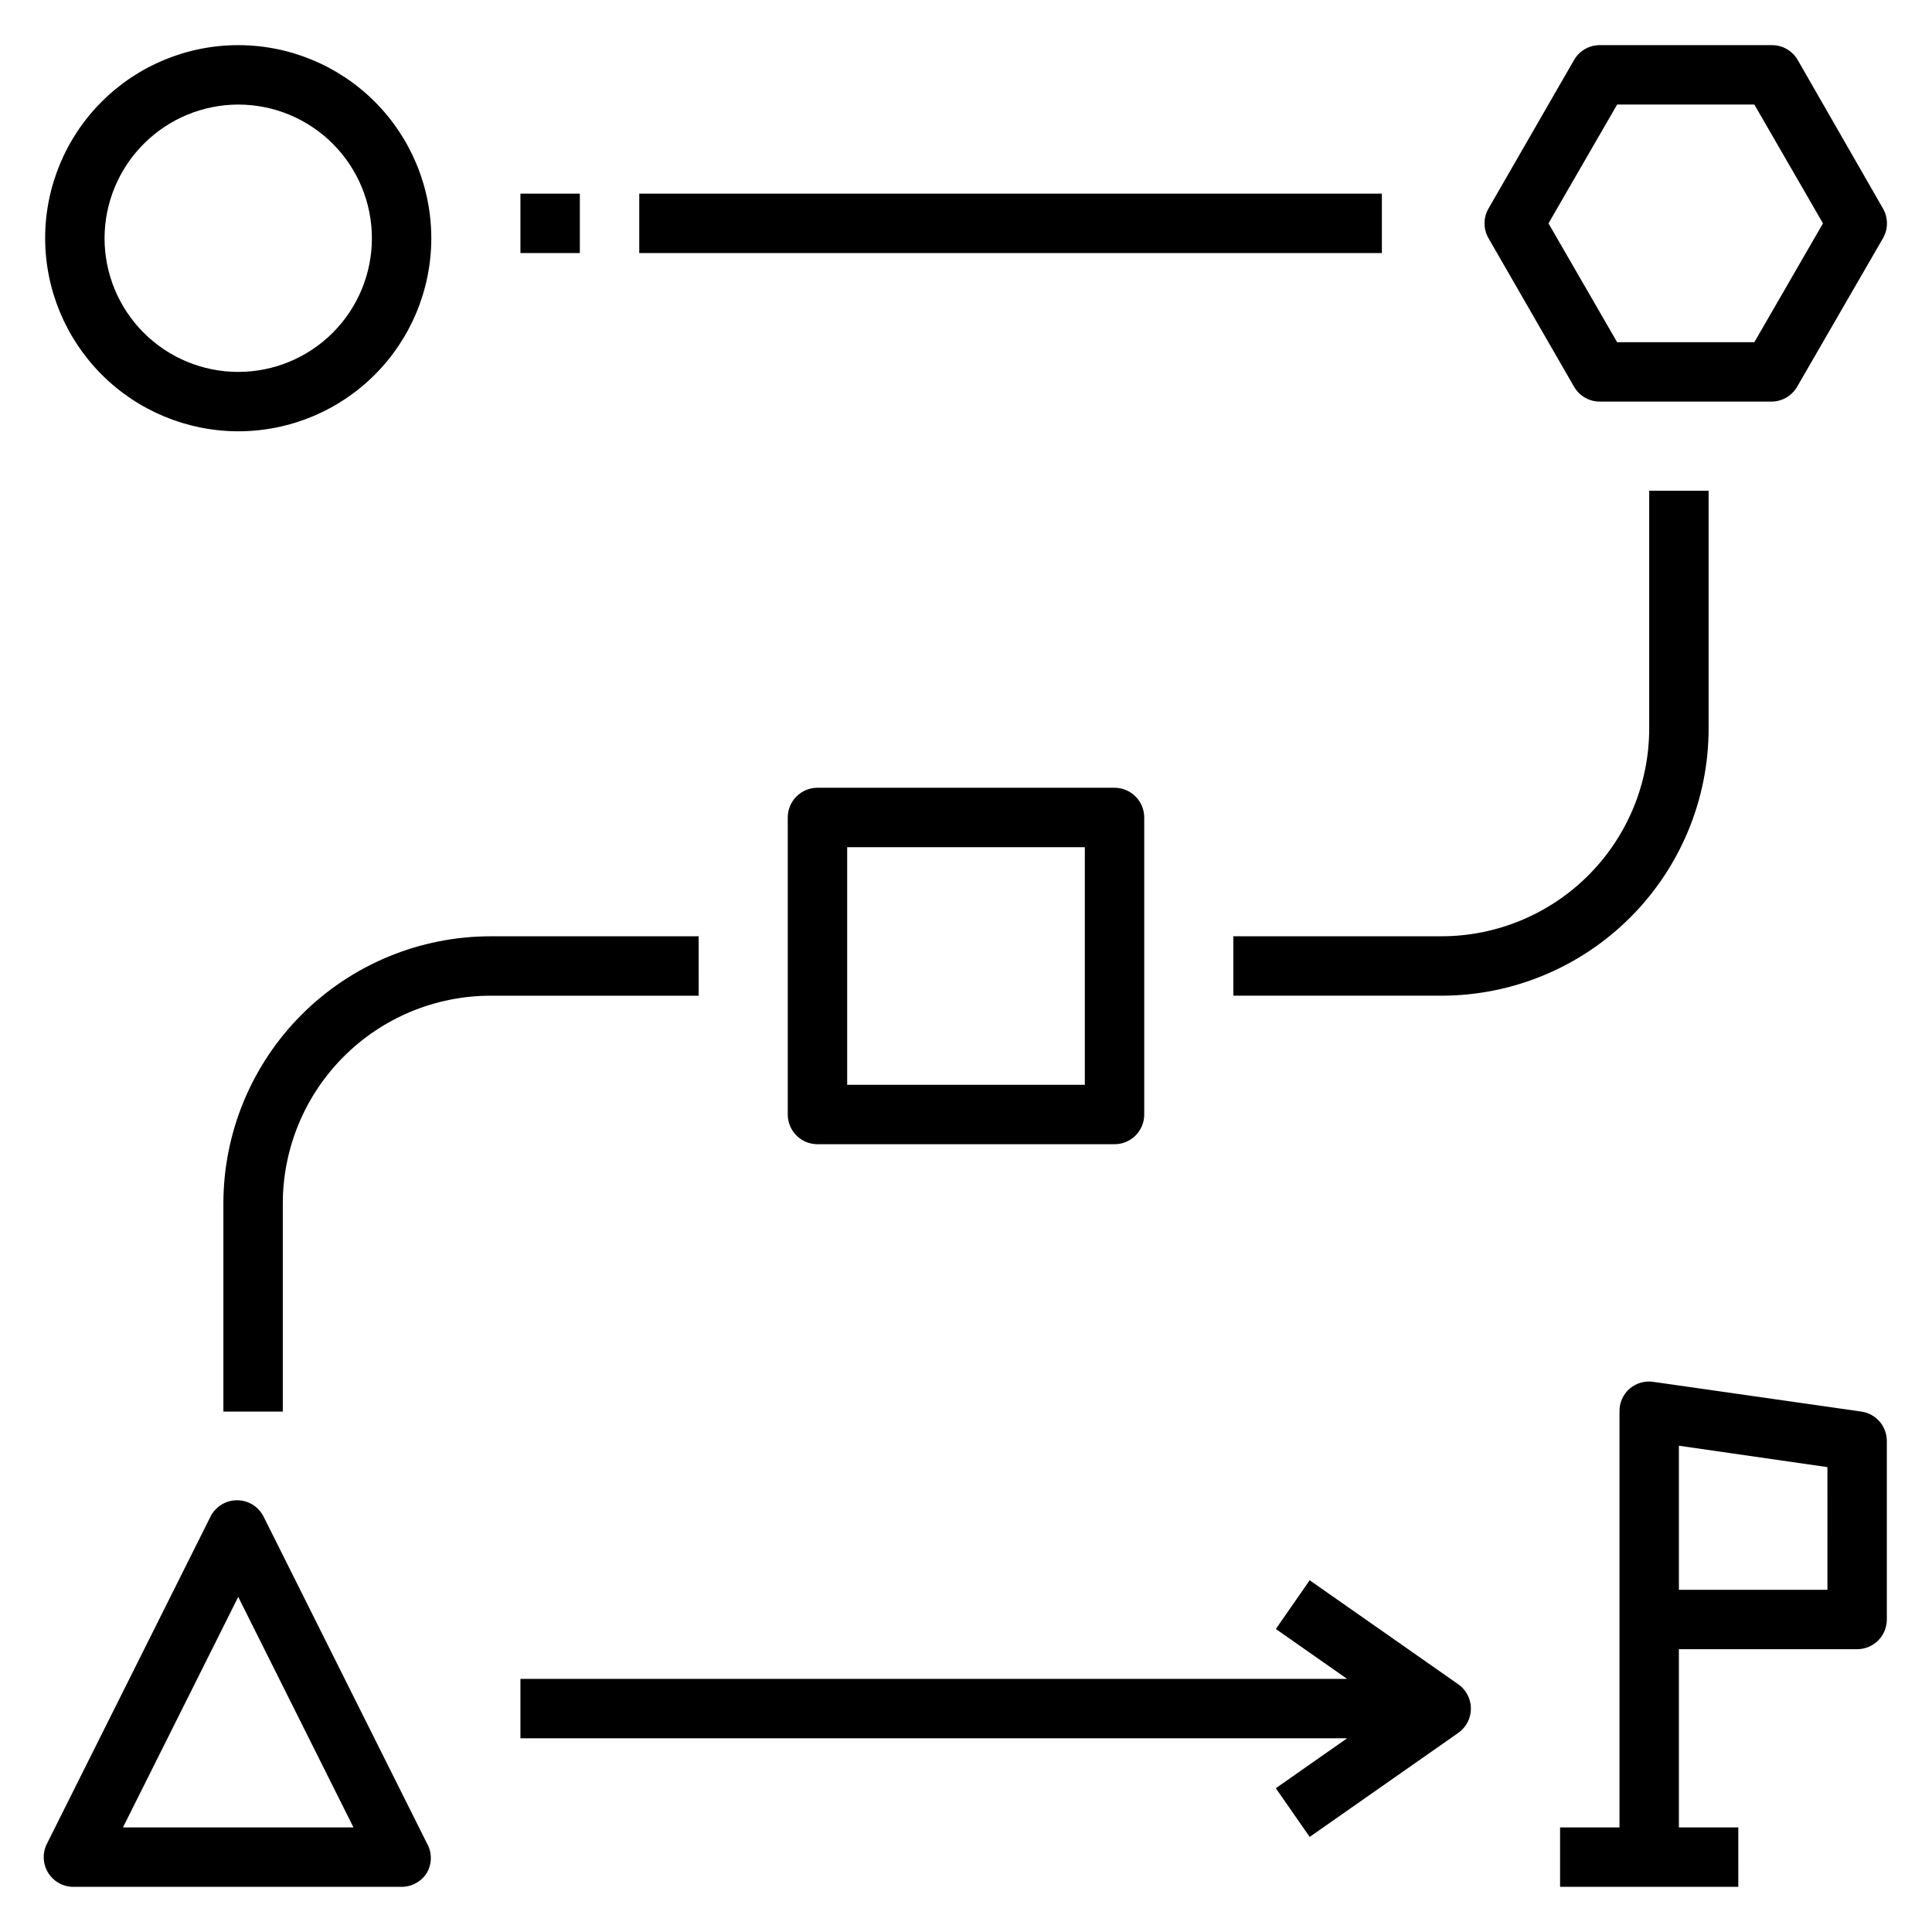 <?xml version="1.0" encoding="UTF-8"?>
<!-- Uploaded to: ICON Repo, www.svgrepo.com, Generator: ICON Repo Mixer Tools -->
<svg fill="#000000" width="800px" height="800px" version="1.1" viewBox="144 144 512 512" xmlns="http://www.w3.org/2000/svg">
 <g>
  <path d="m207.13 258.3c13.57 0 26.586-5.391 36.184-14.984 9.594-9.598 14.984-22.613 14.984-36.184 0-13.57-5.391-26.586-14.984-36.18-9.598-9.598-22.613-14.988-36.184-14.988-13.57 0-26.586 5.391-36.18 14.988-9.598 9.594-14.988 22.609-14.988 36.18 0.023 13.566 5.418 26.566 15.012 36.16 9.59 9.59 22.594 14.988 36.156 15.008zm0-86.594v0.004c9.395 0 18.406 3.731 25.051 10.375 6.641 6.644 10.375 15.652 10.375 25.047 0 9.395-3.734 18.406-10.375 25.051-6.644 6.641-15.656 10.375-25.051 10.375-9.395 0-18.402-3.734-25.047-10.375-6.644-6.644-10.375-15.656-10.375-25.051 0.02-9.387 3.758-18.387 10.398-25.023 6.637-6.641 15.637-10.379 25.023-10.398z"/>
  <path d="m439.36 447.23c2.086 0 4.09-0.828 5.566-2.305 1.477-1.477 2.305-3.481 2.305-5.566v-78.723c0-2.086-0.828-4.09-2.305-5.566-1.477-1.473-3.481-2.305-5.566-2.305h-78.723c-4.348 0-7.871 3.523-7.871 7.871v78.723c0 2.086 0.832 4.09 2.305 5.566 1.477 1.477 3.481 2.305 5.566 2.305zm-70.848-78.719h62.977v62.977h-62.977z"/>
  <path d="m257.12 640.33c1.406-2.438 1.406-5.438 0-7.871l-43.297-86.594c-1.348-2.629-4.051-4.281-7.004-4.281-2.957 0-5.66 1.652-7.008 4.281l-43.297 86.594c-1.332 2.496-1.223 5.523 0.293 7.918 1.516 2.391 4.199 3.789 7.027 3.652h86.594c2.719 0.004 5.25-1.395 6.691-3.699zm-80.531-12.043 30.543-61.09 30.543 61.09z"/>
  <path d="m561.14 246.49c1.41 2.445 4.023 3.949 6.848 3.938h45.422c2.824 0.012 5.438-1.492 6.848-3.938l22.75-39.359c1.406-2.434 1.406-5.434 0-7.871l-22.594-39.359c-1.41-2.445-4.023-3.949-6.848-3.938h-45.578c-2.824-0.012-5.438 1.492-6.848 3.938l-22.672 39.359c-1.406 2.438-1.406 5.438 0 7.871zm11.414-74.781h36.367l18.184 31.488-18.184 31.488h-36.367l-18.188-31.488z"/>
  <path d="m637.26 518.08-55.105-7.871c-2.262-0.34-4.559 0.32-6.297 1.809-1.742 1.531-2.719 3.746-2.676 6.062v110.21h-15.746v15.742h47.23l0.004-15.742h-15.746v-47.234h47.234c2.086 0 4.09-0.828 5.566-2.305 1.477-1.477 2.305-3.481 2.305-5.566v-47.234c0.039-3.949-2.856-7.316-6.769-7.871zm-8.973 47.234h-39.363v-38.18l39.359 5.668z"/>
  <path d="m281.92 195.32h15.742v15.742h-15.742z"/>
  <path d="m313.41 195.32h196.8v15.742h-196.8z"/>
  <path d="m470.85 407.87h55.105-0.004c18.793 0 36.812-7.465 50.098-20.75 13.289-13.289 20.754-31.309 20.754-50.098v-62.977h-15.746v62.977c0 14.613-5.805 28.629-16.141 38.965-10.332 10.332-24.348 16.137-38.965 16.137h-55.102z"/>
  <path d="m203.2 462.98v55.105l15.742-0.004v-55.102c0-14.617 5.805-28.633 16.141-38.965 10.332-10.336 24.348-16.141 38.965-16.141h55.105l-0.004-15.746h-55.102c-18.789 0-36.812 7.465-50.098 20.754-13.285 13.285-20.75 31.305-20.75 50.098z"/>
  <path d="m491.08 630.8 39.359-27.551c2.109-1.473 3.367-3.883 3.367-6.453 0-2.574-1.258-4.984-3.367-6.457l-39.359-27.551-8.973 12.91 18.891 13.223h-219.08v15.742l219.08 0.004-18.895 13.227z"/>
 </g>
</svg>